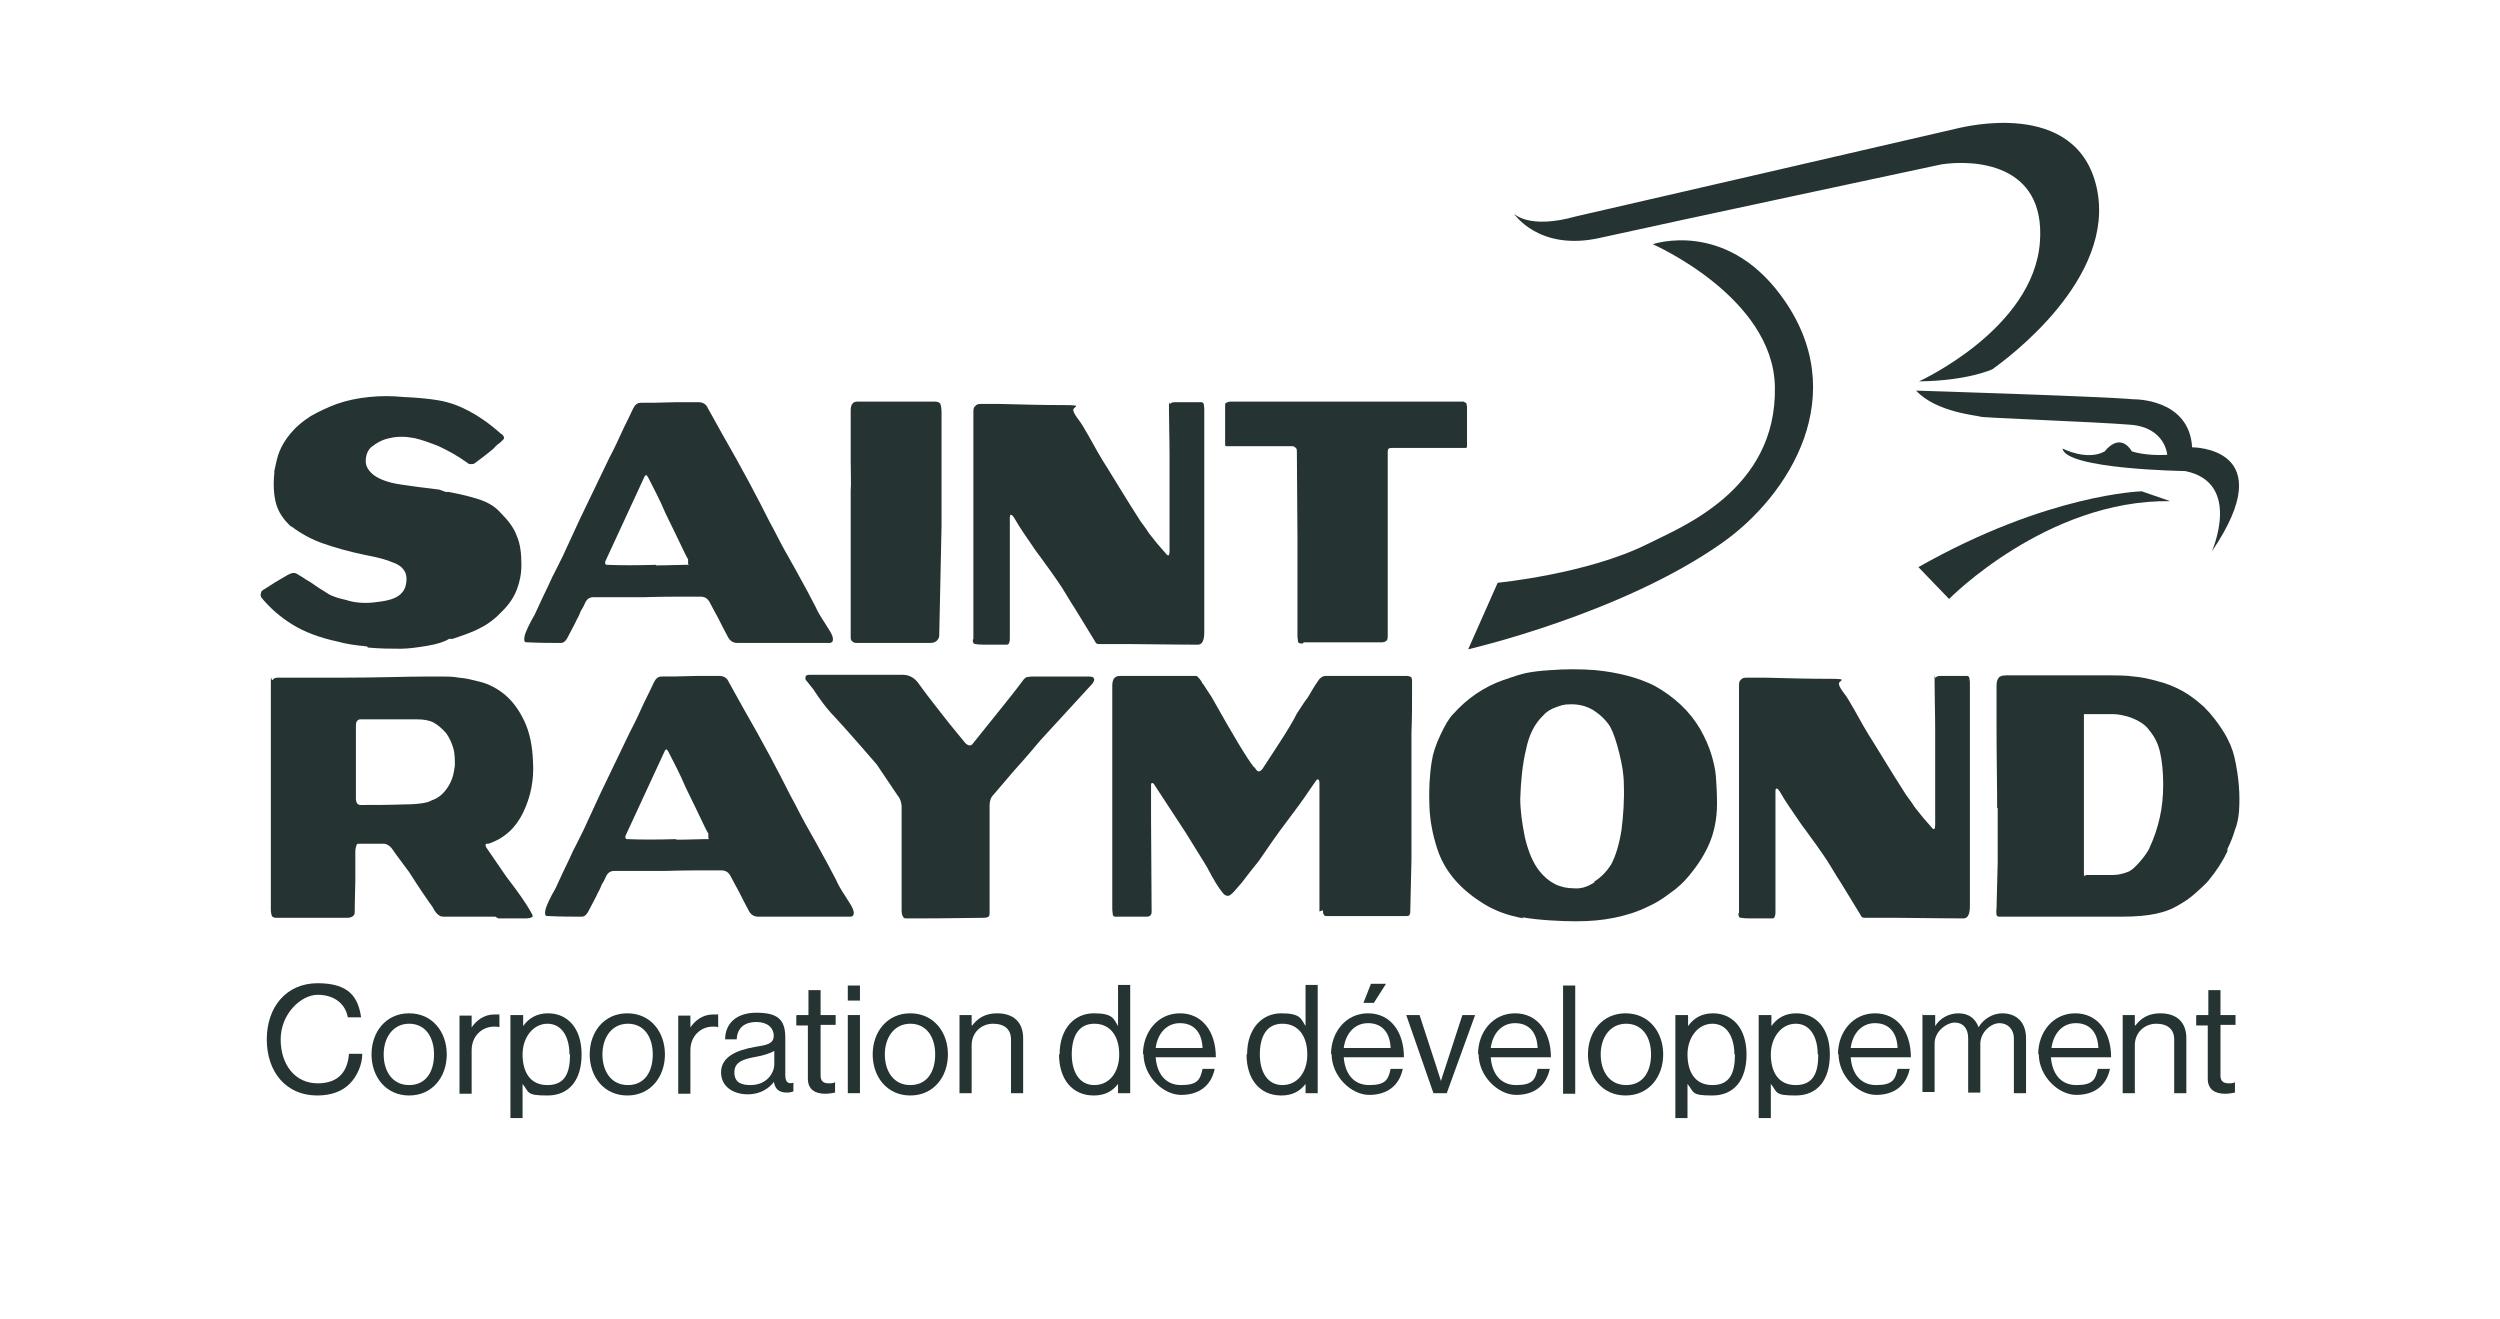 <svg xmlns="http://www.w3.org/2000/svg" id="Calque_1" viewBox="0 0 432 228"><defs><style>      .st0 {        fill: #263333;      }    </style></defs><g><path class="st0" d="M258.8,100.7s15.5-1.5,25.9-6.7c5.5-2.8,22.4-9.2,22-27.2-.3-15.5-21.1-24.6-21.1-24.6,0,0,12.4-4.3,22.1,8.8,12.7,17.1,1.4,34.7-10.1,42.8-17.4,12.3-43.9,18.4-43.9,18.4l5.1-11.5Z"></path><path class="st0" d="M336.8,103.5s16.9-17.2,38.2-16.9l-4.9-1.7s-16.2.4-38.6,13.1l5.3,5.5Z"></path><path class="st0" d="M261.6,36.9s2.5,2.8,10.7.5c0,0,66-15.2,66.3-15.3.3,0,20.2-5.3,23.7,10.3,3.5,15.7-15.5,29.6-18,31.4,0,0-4.2,2-12.7,2.1,0,0,19.8-9,20.9-24.1,1-13.8-11.7-14.2-17-13.4,0,0-48.7,10.4-59,12.7-10.6,2.4-14.9-4.2-14.9-4.2"></path><path class="st0" d="M331.2,67.5s32.2,1,37.5,1.5c0,0,9.6-.2,10.1,8.3,0,0,15.7-.1,3.4,18,0,0,5.3-11.9-4.6-13.9,0,0-20.7-.3-21.2-3.9,0,0,4.2,2.2,7.3.5,0,0,2.5-3.5,4.7,0,0,0,2.2.8,6.1.6,0,0-.3-4.7-6.3-5.2-6-.5-25.7-1.2-26-1.4-.3-.2-7.6-.7-11.1-4.5"></path></g><g><path class="st0" d="M63.4,111.7c-2.2-.2-3.9-.5-4.9-.8-3.3-.7-5.9-1.7-8-3-2.1-1.3-3.8-2.8-5.3-4.6-.2-.3-.2-.6-.1-.8,0-.3.2-.5.6-.7,1.2-.8,2.5-1.6,4.1-2.5.4-.2.7-.3,1-.3.3,0,.6.2.9.4.4.2.8.5,1.1.7.3.2.7.4,1,.6,1.1.8,2.1,1.4,2.9,1.9.8.5,1.9.8,3.2,1.1,1.2.4,2.8.6,4.7.4,1.9-.2,3.3-.5,4.2-1.1.6-.4,1.1-1,1.3-1.8.2-.8.2-1.5,0-2.1-.3-.8-1-1.5-2.2-1.9-1.1-.5-2.7-.9-4.8-1.3-2.9-.6-5.3-1.3-7.3-2-2-.7-3.8-1.7-5.4-2.9h-.1c-1.3-1.2-2.2-2.5-2.6-4-.4-1.5-.5-3.2-.3-5.2v-.4c.3-1.3.5-2.5.9-3.4.4-1,1-2,1.9-3.1,1-1.2,2.1-2.1,3.5-3,1.4-.8,2.9-1.5,4.5-2.1,1.7-.6,3.6-1,5.6-1.2,2-.2,3.9-.2,5.9,0,2.4.1,4.5.3,6.2.6,1.7.3,3.4.9,5.1,1.8,1.7.9,3.6,2.2,5.5,3.9l.3.2c.2.2.3.4.3.6,0,.2-.3.4-.7.8-.3.2-.7.5-1.1,1-1.3,1.1-2.4,1.9-3.2,2.5-.2.2-.5.2-.7.2s-.4,0-.6-.2c-1.8-1.3-3.5-2.2-5-2.9-1.5-.6-2.9-1.1-4.2-1.4-1.6-.3-3-.3-4.2,0-1.2.2-2.3.8-3.3,1.6-.6.6-.9,1.4-.9,2.4,0,.9.5,1.7,1.4,2.4,1.1.8,2.6,1.3,4.5,1.6,1.9.3,4.2.6,6.8.9.5.2.9.3,1.1.4h.5c2.1.4,3.8.8,5.3,1.3,1.5.5,2.7,1.2,3.6,2.2,1.4,1.4,2.4,2.7,2.9,4.1.6,1.4.8,3,.8,5,0,1.6-.3,3-.8,4.3-.5,1.3-1.3,2.5-2.4,3.6-1.2,1.3-2.5,2.3-3.7,2.9-1.2.7-2.9,1.3-5,2h-.6c-.8.5-2,.9-3.8,1.2-1.8.3-3.3.5-4.5.5-1.6,0-3.5,0-5.7-.2Z"></path><path class="st0" d="M91.4,111c-.4,0-.6,0-.7-.1-.2-.3-.1-.7,0-1.2.2-.6.7-1.8,1.7-3.5l1.2-2.6c.4-.8.7-1.5,1.1-2.3.4-.8.7-1.6,1.1-2.3l1.4-2.8,3-6.5c1.7-3.5,3.4-7.1,5.1-10.6.8-1.5,1.6-3.2,2.5-5.2.5-1,1.1-2.2,1.6-3.3.3-.6.7-1,1.3-1,1.4,0,3.4,0,6.1-.1h3.9c.7,0,1.3.3,1.6,1l2.5,4.5c3.4,5.9,6.1,11,8.2,15.2.9,1.6,1.7,3.3,2.6,4.9l1.8,3.2c1.6,2.9,2.8,5.1,3.5,6.5.3.7.8,1.6,1.6,2.8l1,1.6c.4.7.5,1.2.4,1.5,0,.2-.2.3-.4.4-.2,0-.5,0-.8,0-4,0-7.1,0-9.1,0h-6.2c-.4,0-.7-.1-1-.3-.3-.2-.5-.5-.7-.9-.5-.9-1-1.9-1.6-3.1-.6-1.1-1.1-2-1.4-2.6-.4-.8-.9-1.1-1.7-1.1h-2c-2,0-4.6,0-7.9.1-2.3,0-4.9,0-7.6,0h-1c-.6,0-1.1.3-1.4,1-.2.4-.4.9-.7,1.3-.2.5-.4,1-.7,1.5-.2.5-.5,1-.7,1.4l-1,1.9c-.3.5-.6.8-1.1.8h-.4c-1.4,0-3.1,0-5.2-.1ZM113.3,97.7c2.2,0,3.8-.1,5-.1s.6,0,.6-.2,0-.3,0-.5v-.3c-.1,0-.9-1.7-.9-1.7l-1.1-2.3-1.9-3.9c-1-2.4-2.1-4.4-3-6.2-.1-.2-.2-.3-.3-.4,0,0-.2,0-.3.2l-6.8,14.7c0,.2-.1.3,0,.4,0,.1.1.2.3.2,2.3.1,5.1.1,8.5,0Z"></path><path class="st0" d="M147.3,110.9c-.2-.2-.3-.4-.3-.7v-10.2c0-2.5,0-4.8,0-6.7v-8.5c.1-1.2,0-2.9,0-5.3v-3.2c0,0,0-5.4,0-5.4,0-1,.4-1.5,1.1-1.5h13.5c.5,0,.8.2.9.4.1.3.2.8.2,1.5v19.5l-.4,19c0,.3-.1.6-.4.9-.3.3-.7.4-1.2.4h-12.6c-.3,0-.6,0-.8-.3Z"></path><path class="st0" d="M168.2,110.4v-23.2c0-2,0-3.7,0-5.1,0-1.4,0-3.1,0-5.1v-5.6c0-.6,0-1,.3-1.2.2-.3.5-.4,1-.4h3.2c3.8.1,7.5.2,11.2.2s1.2.3,1.6,1c0,.3.4.9,1,1.7.4.5.9,1.4,1.6,2.6,1,1.8,2.1,3.8,3.4,5.8,1.3,2.1,2.5,4.1,3.7,6l1.9,3c.5.7,1,1.3,1.4,2,1,1.3,2,2.5,3,3.6.4.5.6.3.6-.5v-16.3c0-3-.1-5.7-.1-8.1s0-.8.2-1c.1-.2.4-.3.8-.3,2.3,0,3.8,0,4.5,0,.2,0,.4,0,.5.3,0,.2.1.5.1.9,0,11.7,0,19.2,0,22.5v16c0,1.4-.3,2.1-1,2.2,0,0-3.9,0-11.4-.1h-5.6c-.2,0-.4,0-.6-.1-.1,0-.2-.2-.3-.4l-3.3-5.4c-.5-.8-1.1-1.7-1.8-2.9-.7-1.2-1.5-2.3-2.4-3.6-.9-1.2-1.7-2.4-2.7-3.7-1.7-2.5-2.9-4.2-3.5-5.3-.6-1.1-1-1.2-1-.5v20.8c0,.3,0,.6-.1.8,0,.2-.2.4-.4.4-.7,0-1.3,0-1.7,0h-1.9c-.6,0-1.2,0-1.8-.1-.4,0-.5-.3-.5-.7Z"></path><path class="st0" d="M225.1,111.2c-.4,0-.7,0-.8-.3,0-.2-.1-.6-.1-1.1v-16.9c0,0-.1-14.8-.1-14.8,0-.4,0-.6-.3-.8-.2-.2-.4-.2-.7-.2h-11c-.2,0-.4,0-.4-.2,0-.2,0-.4,0-.7v-.2c0-3.5,0-5.5,0-6,0-.2,0-.3.2-.4.1,0,.3-.2.7-.2h11.5c1.9,0,4.9,0,9,0h19.8c.2.1.4.2.5.3,0,.1.1.4.1.7,0,1.2,0,2.2,0,3,0,.8,0,1.5,0,2.2v1.4c0,.2,0,.4-.2.4-.1,0-.3,0-.5,0h-12c-.4,0-.6,0-.8.1-.2.1-.2.4-.2.7,0,4.7,0,8.5,0,11.2v20.3c0,.5,0,.8-.2,1-.2.2-.5.3-1,.3h-.8c-.5,0-1.1,0-1.7,0-.6,0-1.2,0-1.7,0h-9.1Z"></path><path class="st0" d="M85.6,158.4c-1.7,0-3.1,0-4.2,0h-4.5c-.4,0-.7,0-1-.2-.3-.2-.6-.5-.9-1l-.2-.4c-.8-1.1-2.2-3.1-4.1-6.1-1.4-1.9-2.4-3.2-3-4.1-.4-.5-.9-.8-1.4-.8-.6,0-1.3,0-2.1,0-.8,0-1.5,0-2.1,0s-.4.1-.5.3c-.1.2-.2.6-.2,1.1,0,1.4,0,3,0,4.9,0,1.5-.1,3-.1,4.5s0,1.3-.2,1.6c-.2.2-.5.4-1.1.4-1.5,0-4.6,0-9.3,0h-2.9c-.4,0-.7-.1-.8-.3-.1-.2-.2-.6-.2-1.2v-10.3c0-1.5,0-8.4,0-20.7,0-2,0-4.5,0-7.4s0-1,.3-1.2c.2-.3.5-.4.9-.4.9,0,2.1,0,3.7,0,1.5,0,3,0,4.5,0h3.1c6,0,11-.2,14.9-.2s3.9,0,5.1.2c1.3.1,2.4.4,3.6.7,1.6.4,3.1,1.2,4.4,2.3,1.3,1.1,2.4,2.6,3.3,4.5.9,1.9,1.4,4.2,1.5,7,.2,3.2-.4,6.1-1.7,8.8-1.3,2.7-3.3,4.5-6,5.4,0,0-.2,0-.3,0-.1,0-.2.1-.2.2,0,0,0,.2.1.4l3.5,5.1c2,2.6,3.5,4.7,4.4,6.4.2.3.2.5,0,.6-.2.1-.6.2-1,.2h-4.8ZM62.8,139.1c2,0,4.4,0,7-.1,2.6,0,4.2-.3,4.8-.7.9-.3,1.6-.8,2.2-1.5.6-.7,1-1.4,1.3-2.2.3-.8.4-1.6.5-2.3,0-1.1,0-2.2-.3-3.1-.3-1-.7-1.8-1.2-2.5-.7-.8-1.4-1.4-2.1-1.8-.7-.4-1.7-.6-3-.6h-9.5c-.4,0-.6,0-.8.3-.2.2-.2.6-.2,1.1v5.1c0,1.7,0,3.2,0,4.5,0,1.3,0,2.2,0,2.7,0,.7.3,1.1.8,1.1h.7Z"></path><path class="st0" d="M95,158.3c-.4,0-.6,0-.7-.1-.2-.3-.1-.7,0-1.2.2-.6.7-1.8,1.7-3.5l1.2-2.6c.4-.8.7-1.5,1.1-2.3.4-.8.7-1.6,1.1-2.3l1.4-2.8,3-6.5c1.7-3.5,3.4-7.1,5.1-10.6.8-1.5,1.6-3.2,2.5-5.2.5-1,1.1-2.2,1.6-3.3.3-.6.7-1,1.3-1,1.4,0,3.4,0,6.1-.1h3.9c.7,0,1.3.3,1.6,1l2.5,4.5c3.4,5.9,6.1,11,8.2,15.2.9,1.6,1.7,3.3,2.6,4.9l1.8,3.2c1.6,2.9,2.8,5.1,3.5,6.5.3.7.8,1.6,1.6,2.8l1,1.6c.4.7.5,1.2.4,1.5,0,.2-.2.3-.4.4-.2,0-.5,0-.8,0-4,0-7.1,0-9.1,0h-6.2c-.4,0-.7-.1-1-.3-.3-.2-.5-.5-.7-.9-.5-.9-1-1.9-1.6-3.1-.6-1.1-1.1-2-1.4-2.6-.4-.8-.9-1.1-1.7-1.1h-2c-2,0-4.6,0-7.9.1-2.3,0-4.9,0-7.6,0h-1c-.6,0-1.1.3-1.4,1-.2.4-.4.9-.7,1.3-.2.5-.4,1-.7,1.5-.2.5-.5,1-.7,1.4l-1,1.9c-.3.5-.6.8-1.1.8h-.4c-1.4,0-3.1,0-5.2-.1ZM116.8,145.1c2.2,0,3.8-.1,5-.1s.6,0,.6-.2,0-.3,0-.5v-.3c-.1,0-.9-1.7-.9-1.7l-1.1-2.3-1.9-3.9c-1-2.4-2.1-4.4-3-6.2-.1-.2-.2-.3-.3-.4,0,0-.2,0-.3.2l-6.8,14.7c0,.2-.1.3,0,.4,0,.1.1.2.3.2,2.3.1,5.1.1,8.5,0Z"></path><path class="st0" d="M156,158.3c-.1-.1-.2-.5-.2-1v-5.3c0-2.2,0-4.4,0-6.5s0-4.1,0-6c0-.9-.3-1.6-.8-2.2l-3.5-5.2c-3.7-4.3-6.4-7.3-7.9-8.9-.9-1-1.9-2.3-3-4l-1.1-1.4c-.3-.3-.4-.5-.3-.8,0-.3.3-.4.8-.4h15.9c1.1,0,1.9.4,2.6,1.2l1.7,2.3c1.2,1.6,2.5,3.2,3.9,5,1.4,1.7,2.3,2.8,2.7,3.3.2.2.5.4.7.4.2,0,.4,0,.6-.3,4.5-5.6,7.5-9.3,8.8-11.1.2-.2.4-.4.6-.4.2,0,.5-.1.9-.1.8,0,2.7,0,5.8,0h3.5c.7,0,1.2,0,1.3.3.2.3,0,.5-.2.9l-9,9.8c-1.1,1.3-2.6,3.1-4.6,5.3l-3.5,4.1c-.5.5-.7,1.1-.7,1.9,0,2.6,0,5,0,7.3,0,2.3,0,5.1,0,8.2v2.8c0,.5,0,.8-.2.9-.1.1-.4.2-.9.2h-.3c-2,0-5.6.1-10.7.1h-2.1c-.4,0-.6,0-.7-.2Z"></path><path class="st0" d="M228,157.5v-9.1c0-4.8,0-8.1,0-10.1v-2.6c0-.6,0-.9-.2-1-.1-.1-.3,0-.6.5l-.9,1.3c-1,1.5-2.3,3.3-3.9,5.4-1.6,2.1-3.2,4.4-4.9,6.9-1,1.2-1.9,2.4-2.9,3.7l-1.4,1.6c-.4.4-.7.7-1,.7-.3,0-.6-.1-.9-.5-.7-.8-1.6-2.3-2.7-4.4l-.6-1-3.1-5-5.3-8.1c-.2-.4-.4-.5-.5-.5-.2,0-.2.2-.2.6v5.6c0,0,.1,16.1.1,16.1,0,.5-.3.8-.8.8h-2.7c-.6,0-1.1,0-1.5,0-.5,0-.9,0-1.2,0-.2,0-.4,0-.5-.3,0-.2-.1-.6-.1-1.1,0-5.7,0-10.9,0-15.7v-18.3c0,0,0-4.5,0-4.5,0-1.1.4-1.7,1.3-1.7,2.7,0,4.8,0,6.3,0,1.5,0,2.8,0,4,0,1.2,0,2,0,2.6,0,.3,0,.5,0,.6.2.1.1.4.4.7.9,0,0,0,.2.2.3l1.5,2.3c3.7,6.6,6.1,10.6,7.3,12.1h.1c.3.5.5.7.7.7.2,0,.4-.1.7-.5.4-.6,1.3-2,2.8-4.3,1.5-2.3,2.5-4,3.1-5.2.6-.9,1.2-1.9,1.9-2.8.6-1,1.1-1.9,1.6-2.6.4-.7.9-1.1,1.5-1.1.7,0,1.9,0,3.6,0,1.7,0,3.6,0,5.7,0h4.6c.4,0,.7.1.8.2.1,0,.2.3.2.7v2.5c0,1.8,0,3.9-.1,6.5,0,2.2,0,4.1,0,5.8,0,1.7,0,3.7,0,6,0,4.9,0,8.2,0,10l-.2,8.8c0,.3,0,.5-.1.7,0,.2-.3.3-.5.3h-13.9c-.4,0-.6-.3-.6-1Z"></path><path class="st0" d="M263.3,158.7c-2.8-.5-5.3-1.4-7.5-2.9-3.7-2.4-6.2-5.4-7.4-9-.8-2.4-1.3-4.9-1.4-7.5-.1-2.6,0-5.2.4-7.7.2-1.4.7-2.9,1.5-4.6.8-1.7,1.5-2.9,2.2-3.6,2.4-2.7,5.3-4.7,8.7-5.9,1.7-.6,3-1,3.9-1.2,1-.2,2.4-.4,4.2-.5,2.6-.2,5.2-.2,7.8,0,4,.4,7.4,1.3,10.2,2.7,3.4,1.9,6.1,4.4,7.9,7.5.9,1.6,1.5,3,1.9,4.3.4,1.3.7,2.6.8,3.8.1,1.3.2,2.9.2,4.8,0,2.6-.5,4.9-1.3,6.8-.8,1.9-2,3.8-3.6,5.7-.9,1.1-2,2.1-3.3,3-1.3,1-2.5,1.7-3.6,2.2-2,1-4,1.6-6,2-2,.4-4.1.6-6.6.6s-6.5-.2-9.3-.7ZM275.4,152.4c1.3-.8,2.3-1.9,3-3,.8-1.5,1.4-3.5,1.8-6,.3-2.5.5-5.1.4-7.8,0-1.7-.3-3.5-.8-5.5-.5-2-1-3.5-1.6-4.6-.8-1.2-1.8-2.1-2.9-2.8-1.2-.7-2.4-1-3.8-1s-1.7.2-2.6.5c-.9.3-1.7.8-2.2,1.4-1.5,1.4-2.5,3.4-3,5.9-.6,2.5-.9,5.3-1,8.5,0,2,.3,4.2.8,6.7.6,2.5,1.4,4.4,2.5,5.8,1.6,2,3.5,3,6,3,1.1.1,2.3-.2,3.6-1.1Z"></path><path class="st0" d="M300.5,157.7v-23.2c0-2,0-3.7,0-5.1,0-1.4,0-3.1,0-5.1v-5.6c0-.6,0-1,.3-1.2.2-.3.5-.4,1-.4h3.2c3.8.1,7.5.2,11.2.2s1.2.3,1.6,1c0,.3.4.9,1,1.7.4.5.9,1.4,1.6,2.6,1,1.8,2.1,3.8,3.4,5.8,1.3,2.1,2.5,4.1,3.7,6l1.9,3c.5.7,1,1.3,1.4,2,1,1.3,2,2.5,3,3.6.4.5.6.3.6-.5v-16.3c0-3-.1-5.7-.1-8.1s0-.8.2-1c.1-.2.4-.3.8-.3,2.3,0,3.8,0,4.5,0,.2,0,.4,0,.5.3,0,.2.1.5.1.9,0,11.7,0,19.2,0,22.5v16c0,1.4-.3,2.1-1,2.2,0,0-3.9,0-11.4-.1h-5.6c-.2,0-.4,0-.6-.1-.1,0-.2-.2-.3-.4l-3.3-5.4c-.5-.8-1.1-1.7-1.8-2.9-.7-1.2-1.5-2.3-2.4-3.6-.9-1.2-1.7-2.4-2.7-3.7-1.7-2.5-2.9-4.2-3.5-5.3-.6-1.1-1-1.2-1-.5v20.8c0,.3,0,.6-.1.8,0,.2-.2.4-.4.4-.7,0-1.3,0-1.7,0h-1.9c-.6,0-1.2,0-1.8-.1-.4,0-.5-.3-.5-.7Z"></path><path class="st0" d="M345.1,139.6v-2.2c0-2.3-.1-6.4-.1-12.4v-6.4c0-.7.1-1.2.4-1.5.2-.3.7-.4,1.3-.4h16.9c2.1,0,3.8,0,5.1.2,1.3.1,2.7.4,4.1.8,1.6.4,3.1,1,4.5,1.8,1.4.8,2.6,1.8,3.6,2.7,1.2,1.2,2.3,2.6,3.3,4.2,1,1.6,1.6,3.1,1.9,4.4.8,3.5,1,6.6.8,9.4-.1,1.2-.3,2.2-.7,3.2-.3,1-.7,2.1-1.3,3.3v.4c-.8,1.7-1.9,3.4-3.3,5.1-.5.6-1.3,1.3-2.3,2.2-1,.9-2.1,1.6-3.2,2.2-1,.6-2.2,1-3.6,1.3-1.4.3-3.3.5-5.8.5h-21c-.4,0-.6,0-.7-.3,0-.2-.1-.6,0-1.1h0c0,0,.2-8,.2-8,0-1.1,0-2.2,0-3.3,0-1.1,0-2.1,0-3.1v-3ZM360.3,151.2h1.2c1.4,0,2.5,0,3.5,0,1,0,1.8-.2,2.6-.5.6-.2,1.2-.7,2-1.6.8-.9,1.3-1.6,1.7-2.3.9-1.9,1.5-3.7,1.9-5.5.4-1.7.6-3.7.6-5.8s-.2-3.9-.5-5.3c-.3-1.5-.9-2.8-1.9-4-.4-.6-1-1.1-1.7-1.5-.7-.4-1.4-.7-2.1-.9-.8-.2-1.6-.4-2.5-.4-.9,0-2.1,0-3.7,0h-1c-.2,0-.3,0-.3,0,0,0,0,.2,0,.4,0,1.5,0,2.8,0,3.9v22.7c0,.3,0,.5,0,.7,0,.2.1.3.3.3Z"></path></g><g><path class="st0" d="M46.1,179.6c0-5.5,3.3-9.7,8.8-9.7s7,2.5,7.5,5.9h-2.3c-.4-2.3-2.3-3.9-5.2-3.9s-6.4,3.3-6.4,7.7,2.5,7.6,6.4,7.6,5.2-2.4,5.4-5.1h2.3c0,1.9-.9,3.9-2.2,5.2-1.3,1.3-3.2,2-5.6,2-5.3,0-8.7-4-8.7-9.7Z"></path><path class="st0" d="M64.2,182.2c0-3.9,2.5-7.1,6.5-7.1s6.5,3.2,6.5,7.1-2.5,7.1-6.5,7.1-6.5-3.2-6.5-7.1ZM75,182.2c0-3-1.5-5.3-4.3-5.3s-4.4,2.4-4.4,5.3,1.5,5.3,4.4,5.3,4.3-2.3,4.3-5.3Z"></path><path class="st0" d="M81.4,177.7h0c.8-1.3,2.2-2.4,4-2.4s.6,0,.9.2v2h0c-.3-.1-.5-.1-.9-.1-2.1,0-3.9,1.6-3.9,4.1v7.5h-2.1v-13.5h2.1v2.2Z"></path><path class="st0" d="M88.3,175.4h2.1v1.9h0c1-1.4,2.4-2.2,4.3-2.2,3.4,0,5.8,2.6,5.8,7.1s-2.2,7.1-5.9,7.1-3.1-.5-4.3-2h0v5.9h-2.1v-17.8ZM98.4,182.2c0-3-1.3-5.3-3.8-5.3s-4.3,2.4-4.3,5.3,1.2,5.3,4.3,5.3,3.9-2.2,3.9-5.3Z"></path><path class="st0" d="M101.9,182.2c0-3.9,2.5-7.1,6.5-7.1s6.5,3.2,6.5,7.1-2.5,7.1-6.5,7.1-6.5-3.2-6.5-7.1ZM112.8,182.2c0-3-1.5-5.3-4.3-5.3s-4.4,2.4-4.4,5.3,1.5,5.3,4.4,5.3,4.3-2.3,4.3-5.3Z"></path><path class="st0" d="M119.2,177.7h0c.8-1.3,2.2-2.4,4-2.4s.6,0,.9.2v2h0c-.3-.1-.5-.1-.9-.1-2.1,0-3.9,1.6-3.9,4.1v7.5h-2.1v-13.5h2.1v2.2Z"></path><path class="st0" d="M133.7,187h0c-.8,1-2.2,2.1-4.5,2.1s-4.6-1.2-4.6-3.8,2.5-3.8,5.9-4.4c1.9-.3,3.2-.5,3.2-1.9s-1.1-2.4-3-2.4-3.3.9-3.4,3h-2c0-2.6,1.8-4.6,5.4-4.6s5,1.1,5,4.3v6.4c0,1.1.3,1.7,1.4,1.4h0v1.5c-.3.1-.6.2-1.1.2-1.4,0-2.1-.6-2.3-2ZM133.8,183.9v-2.3c-.7.4-1.9.8-3.1,1-2.1.4-3.8.8-3.8,2.7s1.4,2.2,2.8,2.2c2.8,0,4.1-2.1,4.1-3.6Z"></path><path class="st0" d="M137.7,175.4h2v-4.3h2.1v4.3h2.6v1.7h-2.6v8.8c0,.9.5,1.3,1.4,1.3s.9-.1,1.1-.2h0v1.8c-.5.1-1.1.2-1.7.2-1.7,0-3-.7-3-2.6v-9.2h-2v-1.7Z"></path><path class="st0" d="M146.5,170.3h2.1v2.6h-2.1v-2.6ZM146.5,175.4h2.1v13.5h-2.1v-13.5Z"></path><path class="st0" d="M150.8,182.2c0-3.9,2.5-7.1,6.5-7.1s6.5,3.2,6.5,7.1-2.5,7.1-6.5,7.1-6.5-3.2-6.5-7.1ZM161.6,182.2c0-3-1.5-5.3-4.3-5.3s-4.4,2.4-4.4,5.3,1.5,5.3,4.4,5.3,4.3-2.3,4.3-5.3Z"></path><path class="st0" d="M168,177.2h0c1-1.3,2.3-2.1,4.3-2.1,2.8,0,4.5,1.5,4.5,4.3v9.5h-2.1v-9.3c0-1.7-1.1-2.7-3.1-2.7s-3.7,1.5-3.7,3.7v8.3h-2.1v-13.5h2.1v1.8Z"></path><path class="st0" d="M183.1,182.2c0-4.5,2.6-7.1,5.9-7.1s3.4.9,4.2,2.2h0v-7.1h2.1v18.7h-2.1v-1.6h0c-1,1.3-2.3,2-4.2,2-3.7,0-6-2.8-6-7.1ZM193.4,182.2c0-3.1-1.5-5.3-4.3-5.3s-3.9,2.3-3.9,5.3,1.3,5.3,3.9,5.3,4.3-2.2,4.3-5.3Z"></path><path class="st0" d="M197.5,182.2c0-3.9,2.6-7.1,6.4-7.1s6.2,3.1,6.2,7.6h-10.4c.2,2.7,1.6,4.8,4.4,4.8s3.3-.9,3.7-2.8h2.1c-.6,2.9-2.7,4.5-5.8,4.5s-6.5-3.2-6.5-7.1ZM199.7,181.1h8.1c-.1-2.7-1.5-4.3-3.9-4.3s-3.9,1.9-4.2,4.3Z"></path><path class="st0" d="M215.5,182.2c0-4.5,2.6-7.1,5.9-7.1s3.4.9,4.2,2.2h0v-7.1h2.1v18.7h-2.1v-1.6h0c-1,1.3-2.3,2-4.2,2-3.7,0-6-2.8-6-7.1ZM225.9,182.2c0-3.1-1.5-5.3-4.3-5.3s-3.9,2.3-3.9,5.3,1.3,5.3,3.9,5.3,4.3-2.2,4.3-5.3Z"></path><path class="st0" d="M230,182.2c0-3.9,2.6-7.1,6.4-7.1s6.2,3.1,6.2,7.6h-10.4c.2,2.7,1.6,4.8,4.4,4.8s3.3-.9,3.7-2.8h2.1c-.6,2.9-2.7,4.5-5.8,4.5s-6.5-3.2-6.5-7.1ZM232.2,181.1h8.1c-.1-2.7-1.5-4.3-3.9-4.3s-3.9,1.9-4.2,4.3ZM236.9,170h2.6l-2.1,3.3h-1.8l1.3-3.3Z"></path><path class="st0" d="M243,175.4h2.3l2.8,8.6c.4,1.2.9,2.8.9,2.8h0s.5-1.7.9-2.8l2.8-8.6h2.2l-4.9,13.5h-2.3l-4.7-13.5Z"></path><path class="st0" d="M255.4,182.2c0-3.9,2.6-7.1,6.4-7.1s6.2,3.1,6.2,7.6h-10.4c.2,2.7,1.6,4.8,4.4,4.8s3.3-.9,3.7-2.8h2.1c-.6,2.9-2.7,4.5-5.8,4.5s-6.5-3.2-6.5-7.1ZM257.6,181.1h8.1c-.1-2.7-1.5-4.3-3.9-4.3s-3.9,1.9-4.2,4.3Z"></path><path class="st0" d="M270.1,170.3h2.1v18.7h-2.1v-18.7Z"></path><path class="st0" d="M274.4,182.2c0-3.9,2.5-7.1,6.5-7.1s6.5,3.2,6.5,7.1-2.5,7.1-6.5,7.1-6.5-3.2-6.5-7.1ZM285.3,182.2c0-3-1.5-5.3-4.3-5.3s-4.4,2.4-4.4,5.3,1.5,5.3,4.4,5.3,4.3-2.3,4.3-5.3Z"></path><path class="st0" d="M289.6,175.4h2.1v1.9h0c1-1.4,2.4-2.2,4.3-2.2,3.4,0,5.8,2.6,5.8,7.1s-2.2,7.1-5.9,7.1-3.1-.5-4.3-2h0v5.9h-2.1v-17.8ZM299.7,182.2c0-3-1.3-5.3-3.8-5.3s-4.3,2.4-4.3,5.3,1.2,5.3,4.3,5.3,3.9-2.2,3.9-5.3Z"></path><path class="st0" d="M304,175.4h2.1v1.9h0c1-1.4,2.4-2.2,4.3-2.2,3.4,0,5.8,2.6,5.8,7.1s-2.2,7.1-5.9,7.1-3.1-.5-4.3-2h0v5.9h-2.1v-17.8ZM314.1,182.2c0-3-1.3-5.3-3.8-5.3s-4.3,2.4-4.3,5.3,1.2,5.3,4.3,5.3,3.9-2.2,3.9-5.3Z"></path><path class="st0" d="M317.6,182.2c0-3.9,2.6-7.1,6.4-7.1s6.2,3.1,6.2,7.6h-10.4c.2,2.7,1.6,4.8,4.4,4.8s3.3-.9,3.7-2.8h2.1c-.6,2.9-2.7,4.5-5.8,4.5s-6.5-3.2-6.5-7.1ZM319.8,181.1h8.1c-.1-2.7-1.5-4.3-3.9-4.3s-3.9,1.9-4.2,4.3Z"></path><path class="st0" d="M332.3,175.4h2.1v1.9h0c.8-1.3,2.3-2.2,4-2.2s2.9.8,3.5,2.4h0c.9-1.5,2.5-2.4,4.1-2.4,2.4,0,4.1,1.5,4.1,4.3v9.5h-2.1v-9.4c0-1.7-1.1-2.7-2.5-2.7s-3.3,1.5-3.3,3.6v8.4h-2.1v-9.4c0-1.7-.9-2.7-2.3-2.7s-3.5,1.5-3.5,3.6v8.4h-2.1v-13.5Z"></path><path class="st0" d="M352.2,182.2c0-3.9,2.6-7.1,6.4-7.1s6.2,3.1,6.2,7.6h-10.4c.2,2.7,1.6,4.8,4.4,4.8s3.3-.9,3.7-2.8h2.1c-.6,2.9-2.7,4.5-5.8,4.5s-6.5-3.2-6.5-7.1ZM354.5,181.1h8.1c-.1-2.7-1.5-4.3-3.9-4.3s-3.9,1.9-4.2,4.3Z"></path><path class="st0" d="M369,177.2h0c1-1.3,2.3-2.1,4.3-2.1,2.8,0,4.5,1.5,4.5,4.3v9.5h-2.1v-9.3c0-1.7-1.1-2.7-3.1-2.7s-3.7,1.5-3.7,3.7v8.3h-2.1v-13.5h2.1v1.8Z"></path><path class="st0" d="M379.6,175.4h2v-4.3h2.1v4.3h2.6v1.7h-2.6v8.8c0,.9.5,1.3,1.4,1.3s.9-.1,1.1-.2h0v1.8c-.5.1-1.1.2-1.7.2-1.7,0-3-.7-3-2.6v-9.2h-2v-1.7Z"></path></g></svg>